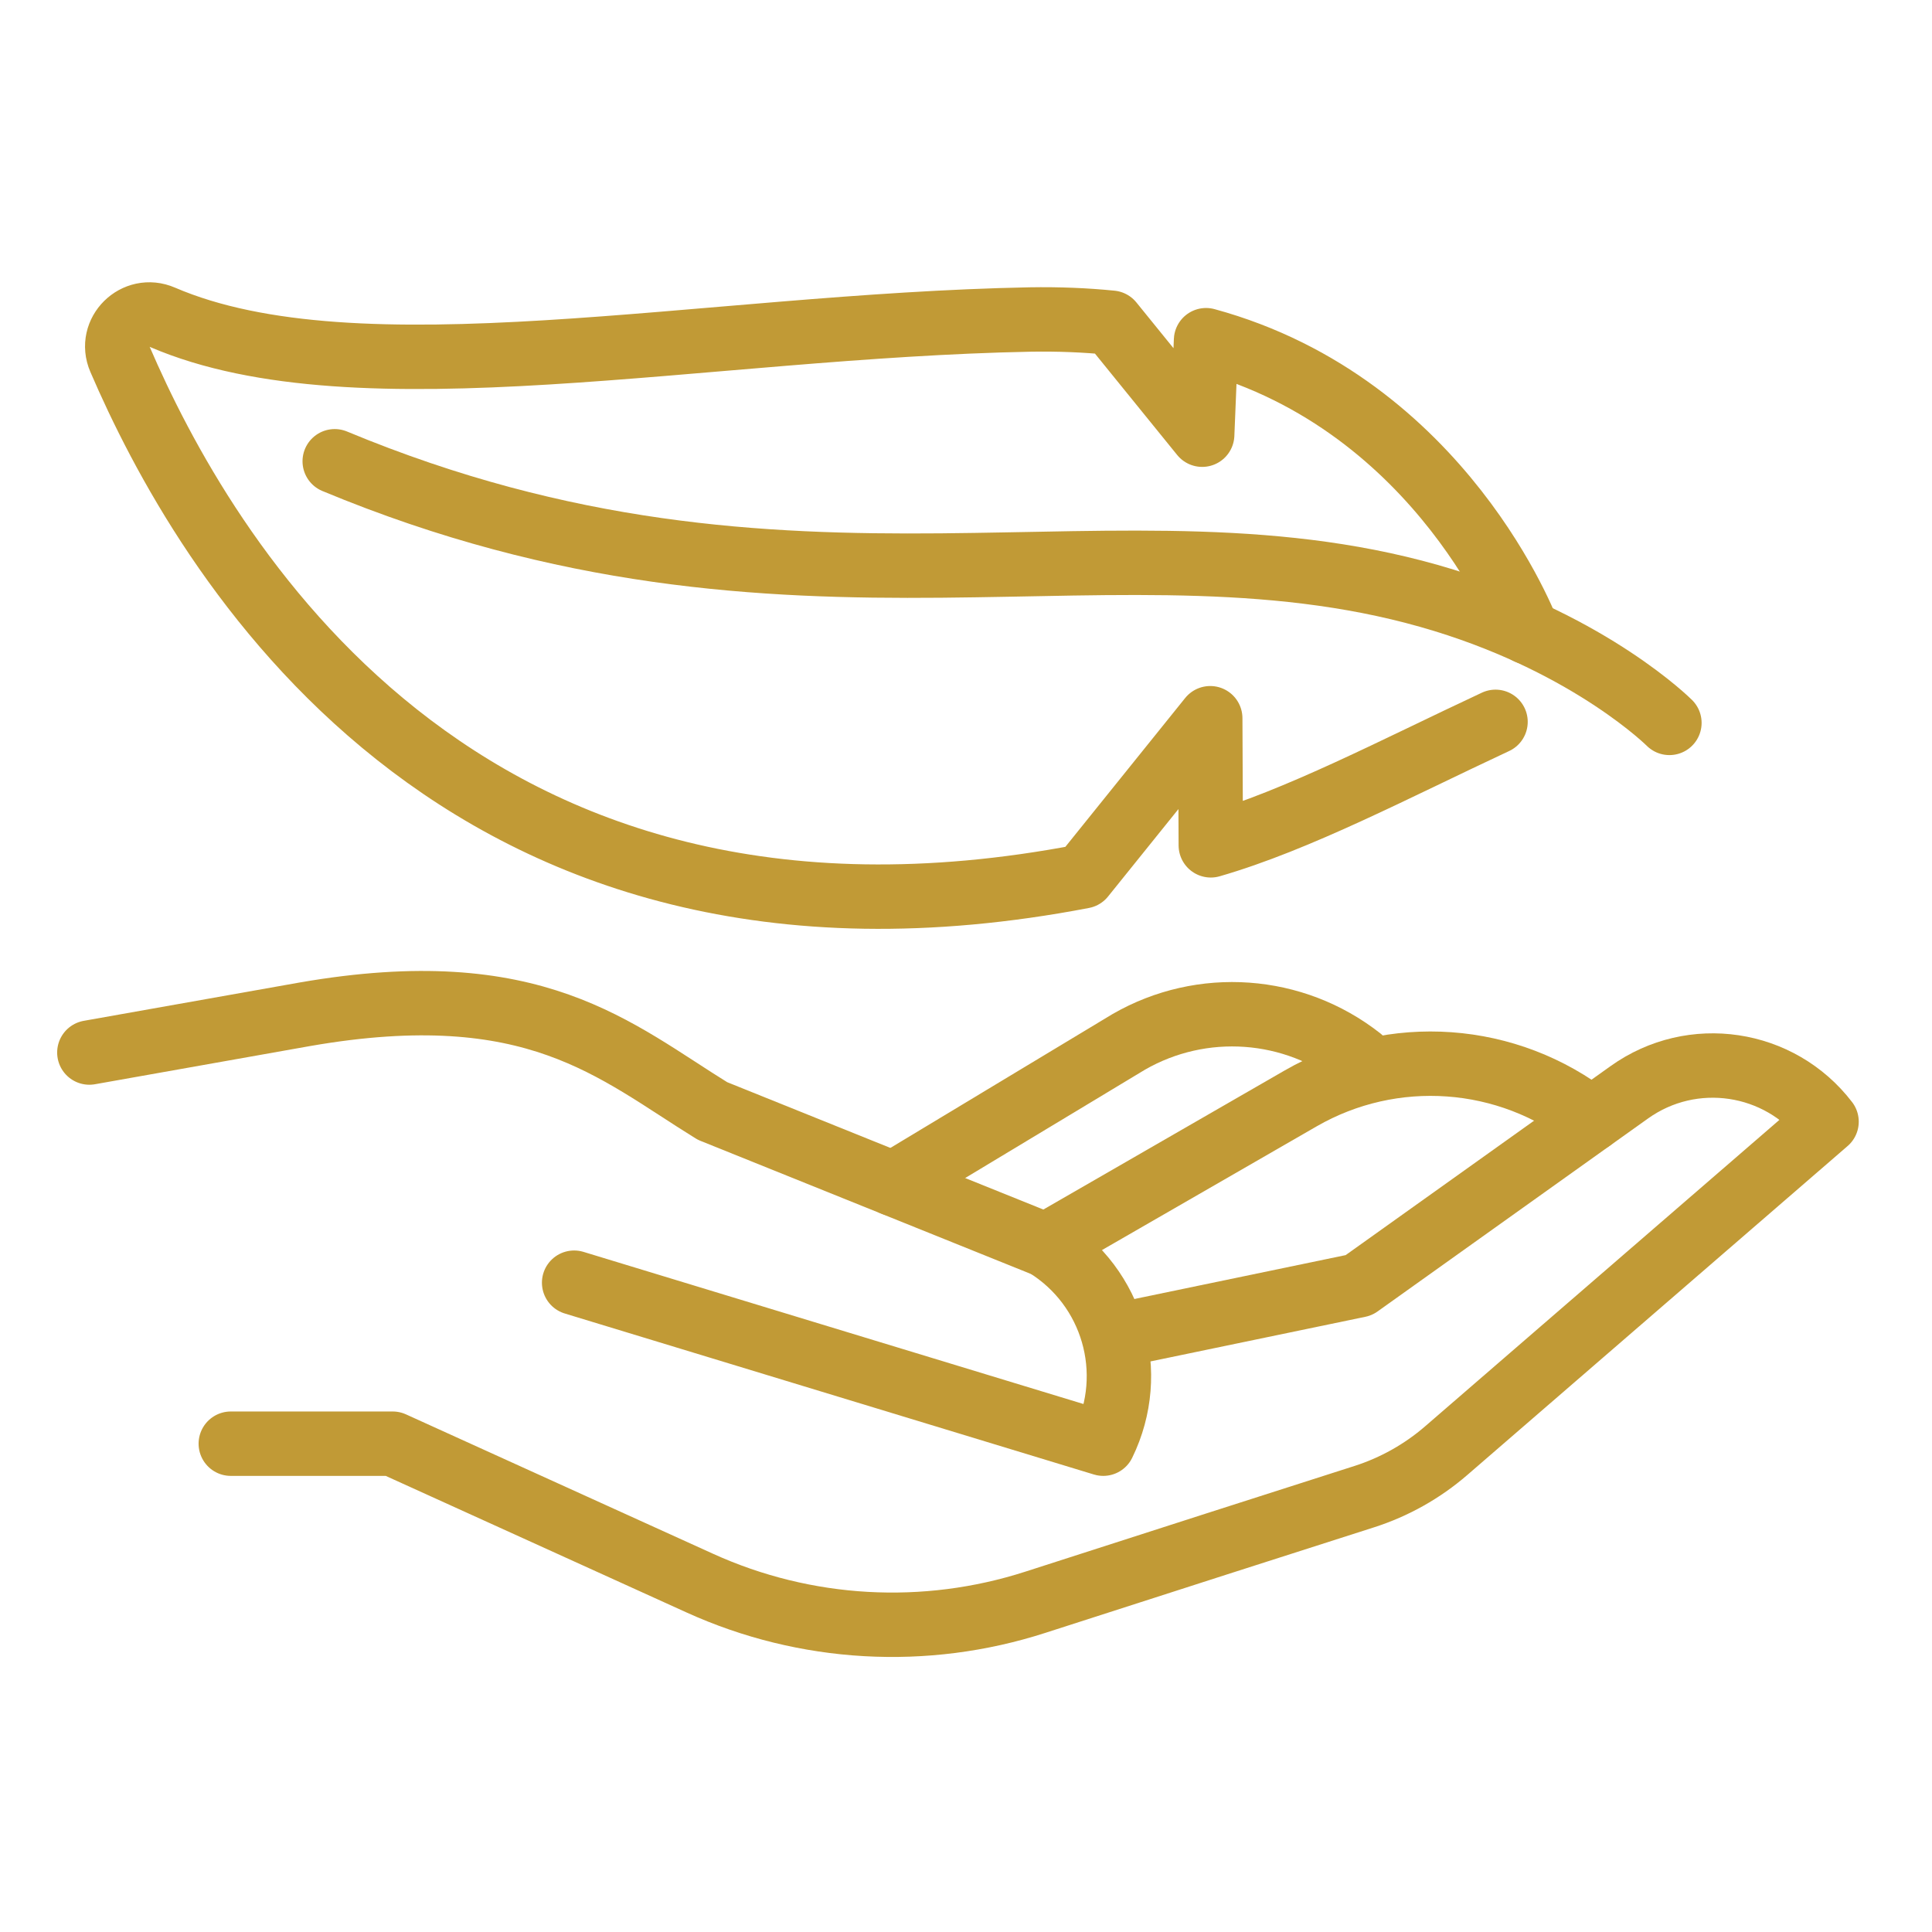 <svg xmlns="http://www.w3.org/2000/svg" fill="none" viewBox="0 0 24 24" height="24" width="24">
<path stroke-linejoin="round" stroke-linecap="round" stroke-miterlimit="10" stroke-width="0.8" stroke="#C19A36" d="M20.738 8.98C20.738 8.98 19.784 8.025 17.939 7.458C13.933 6.227 9.881 8.111 4.158 5.73"></path>
<path stroke-linejoin="round" stroke-linecap="round" stroke-miterlimit="10" stroke-width="0.8" stroke="#C19A36" d="M18.578 8.967C17.34 9.545 16.119 10.19 15.041 10.501L15.034 8.922L13.453 10.886C5.651 12.384 2.509 6.829 1.49 4.462C1.347 4.13 1.685 3.797 2.017 3.941C4.452 4.989 8.717 4.048 12.796 3.969C13.151 3.963 13.487 3.977 13.806 4.009L14.934 5.4L14.982 4.226C17.928 5.029 18.98 7.853 18.98 7.853"></path>
<path stroke-linejoin="round" stroke-linecap="round" stroke-miterlimit="10" stroke-width="0.8" stroke="#C19A36" d="M1.11 13.075L3.791 12.599C6.643 12.104 7.633 13.05 8.851 13.801L12.992 15.469C13.829 15.985 14.137 17.051 13.705 17.934L7.132 15.934"></path>
<path stroke-linejoin="round" stroke-linecap="round" stroke-miterlimit="10" stroke-width="0.8" stroke="#C19A36" d="M2.867 17.934H4.878L8.693 19.666C10.005 20.262 11.492 20.346 12.864 19.903C14.285 19.444 16.056 18.877 16.947 18.592C17.322 18.472 17.669 18.277 17.966 18.02L22.69 13.934C22.106 13.172 21.023 13.01 20.241 13.568L16.88 15.966L13.9 16.585"></path>
<path stroke-linejoin="round" stroke-linecap="round" stroke-miterlimit="10" stroke-width="0.8" stroke="#C19A36" d="M12.992 15.469L16.157 13.645C17.301 12.986 18.731 13.089 19.769 13.904"></path>
<path stroke-linejoin="round" stroke-linecap="round" stroke-miterlimit="10" stroke-width="0.8" stroke="#C19A36" d="M11.097 14.705L14.021 12.943C14.932 12.418 16.071 12.5 16.898 13.15"></path>
</svg>

